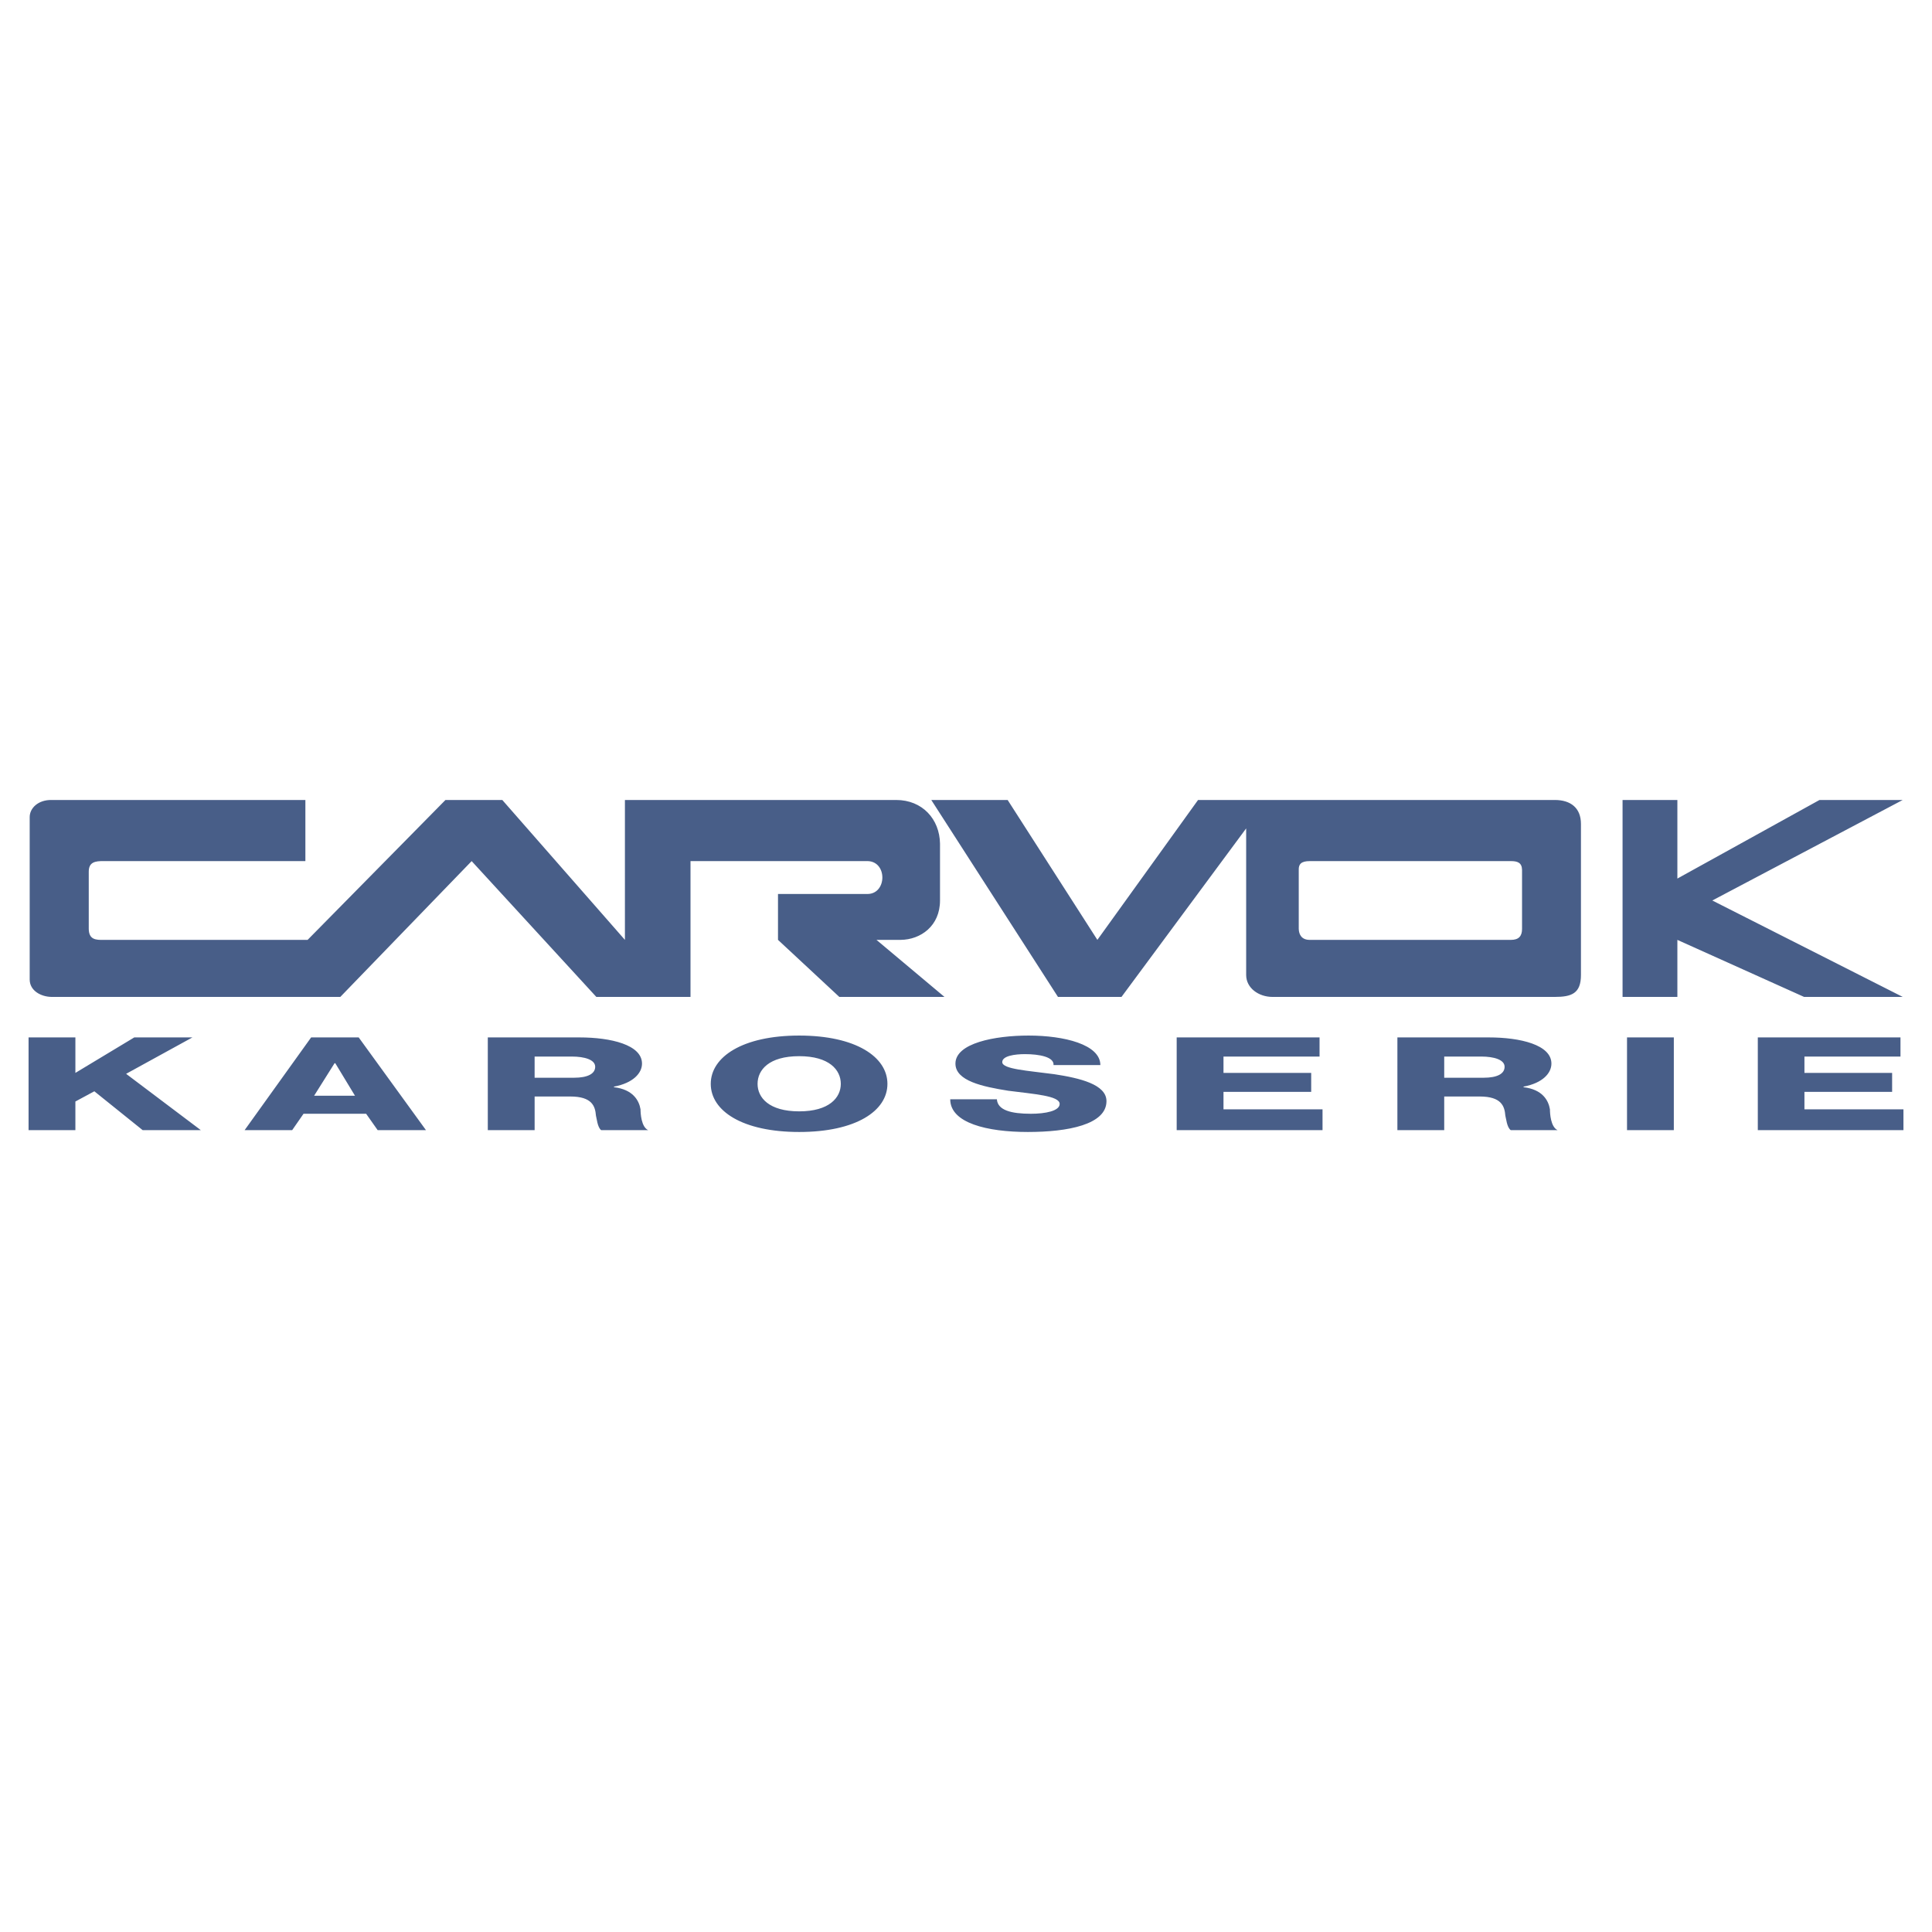 <?xml version="1.0" encoding="utf-8"?>
<!-- Generator: Adobe Illustrator 13.0.0, SVG Export Plug-In . SVG Version: 6.00 Build 14948)  -->
<!DOCTYPE svg PUBLIC "-//W3C//DTD SVG 1.0//EN" "http://www.w3.org/TR/2001/REC-SVG-20010904/DTD/svg10.dtd">
<svg version="1.0" id="Layer_1" xmlns="http://www.w3.org/2000/svg" xmlns:xlink="http://www.w3.org/1999/xlink" x="0px" y="0px"
	 width="192.756px" height="192.756px" viewBox="0 0 192.756 192.756" enable-background="new 0 0 192.756 192.756"
	 xml:space="preserve">
<g>
	<polygon fill-rule="evenodd" clip-rule="evenodd" fill="#FFFFFF" points="0,0 192.756,0 192.756,192.756 0,192.756 0,0 	"/>
	<path fill-rule="evenodd" clip-rule="evenodd" fill="#485E88" d="M151.855,86.784v5.895c0,0.723-0.334,1.093-1.111,1.093H130.67
		c-0.797,0-1.074-0.519-1.094-1.093v-5.895l0,0l0,0l0,0l0,0l0,0c-0.02-0.574,0.26-0.871,1.094-0.871h20.074
		C151.393,85.913,151.838,86.061,151.855,86.784L151.855,86.784L151.855,86.784z M161.883,79.814h5.469v7.84l14.18-7.84h8.303
		l-18.998,10.028l18.998,9.62h-9.842l-12.641-5.69v5.69h-5.469V79.814L161.883,79.814z M93.785,84.17v5.672
		c0,2.539-1.928,3.911-3.93,3.929h-2.41l6.784,5.69H83.738l-6.117-5.69v-4.578h8.953c1.928-0.037,1.965-3.225,0-3.281H68.892v13.549
		h-9.397L47.057,85.913L33.953,99.462H5.13l0,0l0,0c-1.038-0.019-2.168-0.611-2.168-1.742V81.557
		c-0.019-0.945,0.871-1.761,2.168-1.742l0,0h25.338v6.098H10.375l0,0l0,0c-0.908-0.019-1.52,0.111-1.52,1.057v5.709
		c0.019,1.075,0.704,1.112,1.52,1.093l0,0H30.69l13.753-13.957h5.672l12.233,13.957V79.814H89.41
		C92.023,79.814,93.747,81.724,93.785,84.17L93.785,84.17z M157.732,82.206v15.07c0,1.854-0.947,2.187-2.615,2.187h-28.154
		c-1.391,0-2.633-0.89-2.633-2.187V82.65l-12.438,16.812h-6.338L92.914,79.814h7.618l8.953,13.957l10.045-13.957h35.588
		C156.713,79.814,157.732,80.612,157.732,82.206L157.732,82.206z"/>
	<path fill-rule="evenodd" clip-rule="evenodd" fill="#485E88" d="M2.85,112.752h4.671v-2.854l1.891-1.02l4.819,3.874h5.802
		l-7.451-5.616l6.617-3.633h-5.802l-5.875,3.54v-3.54H2.85V112.752L2.85,112.752z M24.407,112.752h4.745l1.13-1.631h6.247
		l1.149,1.631h4.819l-6.71-9.249h-4.745L24.407,112.752L24.407,112.752z M33.378,106.079h0.074l1.965,3.243h-4.078L33.378,106.079
		L33.378,106.079z M48.669,112.752h4.671v-3.354h3.559c2.188,0,2.484,0.982,2.558,1.908c0.074,0.241,0.148,1.168,0.519,1.446h4.689
		c-0.686-0.315-0.76-1.668-0.76-2.076c-0.148-0.89-0.76-1.983-2.651-2.205v-0.057c1.891-0.352,2.799-1.334,2.799-2.298
		c0-1.872-3.095-2.613-6.247-2.613h-9.138V112.752L48.669,112.752z M53.34,105.412h3.707c1.279,0,2.335,0.314,2.335,1.02
		c0,0.704-0.76,1.094-2.113,1.094h-3.93V105.412L53.34,105.412z M70.912,108.137c0,2.706,3.169,4.801,8.823,4.801
		c5.653,0,8.804-2.095,8.804-4.801c0-2.688-3.151-4.819-8.804-4.819C74.082,103.317,70.912,105.449,70.912,108.137L70.912,108.137z
		 M75.583,108.137c0-1.391,1.13-2.762,4.152-2.762c3.002,0,4.152,1.371,4.152,2.762c0,1.371-1.149,2.743-4.152,2.743
		C76.713,110.88,75.583,109.508,75.583,108.137L75.583,108.137z M94.804,109.675c0,2.373,3.688,3.263,7.747,3.263
		c4.004,0,7.842-0.741,7.842-3.077c0-1.668-2.65-2.298-5.209-2.688c-2.633-0.353-5.189-0.501-5.189-1.205
		c0-0.63,1.279-0.797,2.262-0.797c1.426,0,2.928,0.278,2.854,1.094h4.672c0-2.058-3.615-2.947-7.156-2.947
		c-3.391,0-7.302,0.76-7.302,2.799c0,1.724,2.707,2.298,5.265,2.706c2.576,0.334,5.133,0.5,5.133,1.316
		c0,0.704-1.426,0.982-2.873,0.982c-1.965,0-3.316-0.353-3.391-1.446H94.804L94.804,109.675z M117.398,112.752h14.551v-2.076h-9.881
		v-1.742h8.75v-1.891h-8.75v-1.631h9.584v-1.909h-14.254V112.752L117.398,112.752z M139.418,112.752h4.672v-3.354h3.539
		c2.188,0,2.484,0.982,2.559,1.908c0.074,0.241,0.148,1.168,0.537,1.446h4.672c-0.686-0.315-0.76-1.668-0.76-2.076
		c-0.148-0.89-0.742-1.983-2.633-2.205v-0.057c1.891-0.352,2.781-1.334,2.781-2.298c0-1.872-3.096-2.613-6.248-2.613h-9.119V112.752
		L139.418,112.752z M144.09,105.412h3.688c1.279,0,2.336,0.314,2.336,1.02c0,0.704-0.74,1.094-2.094,1.094h-3.93V105.412
		L144.09,105.412z M162.328,112.752h4.67v-9.249h-4.67V112.752L162.328,112.752z M175.377,112.752h14.531v-2.076h-9.879v-1.742
		h8.748v-1.891h-8.748v-1.631h9.582v-1.909h-14.234V112.752L175.377,112.752z"/>
</g>
</svg>
